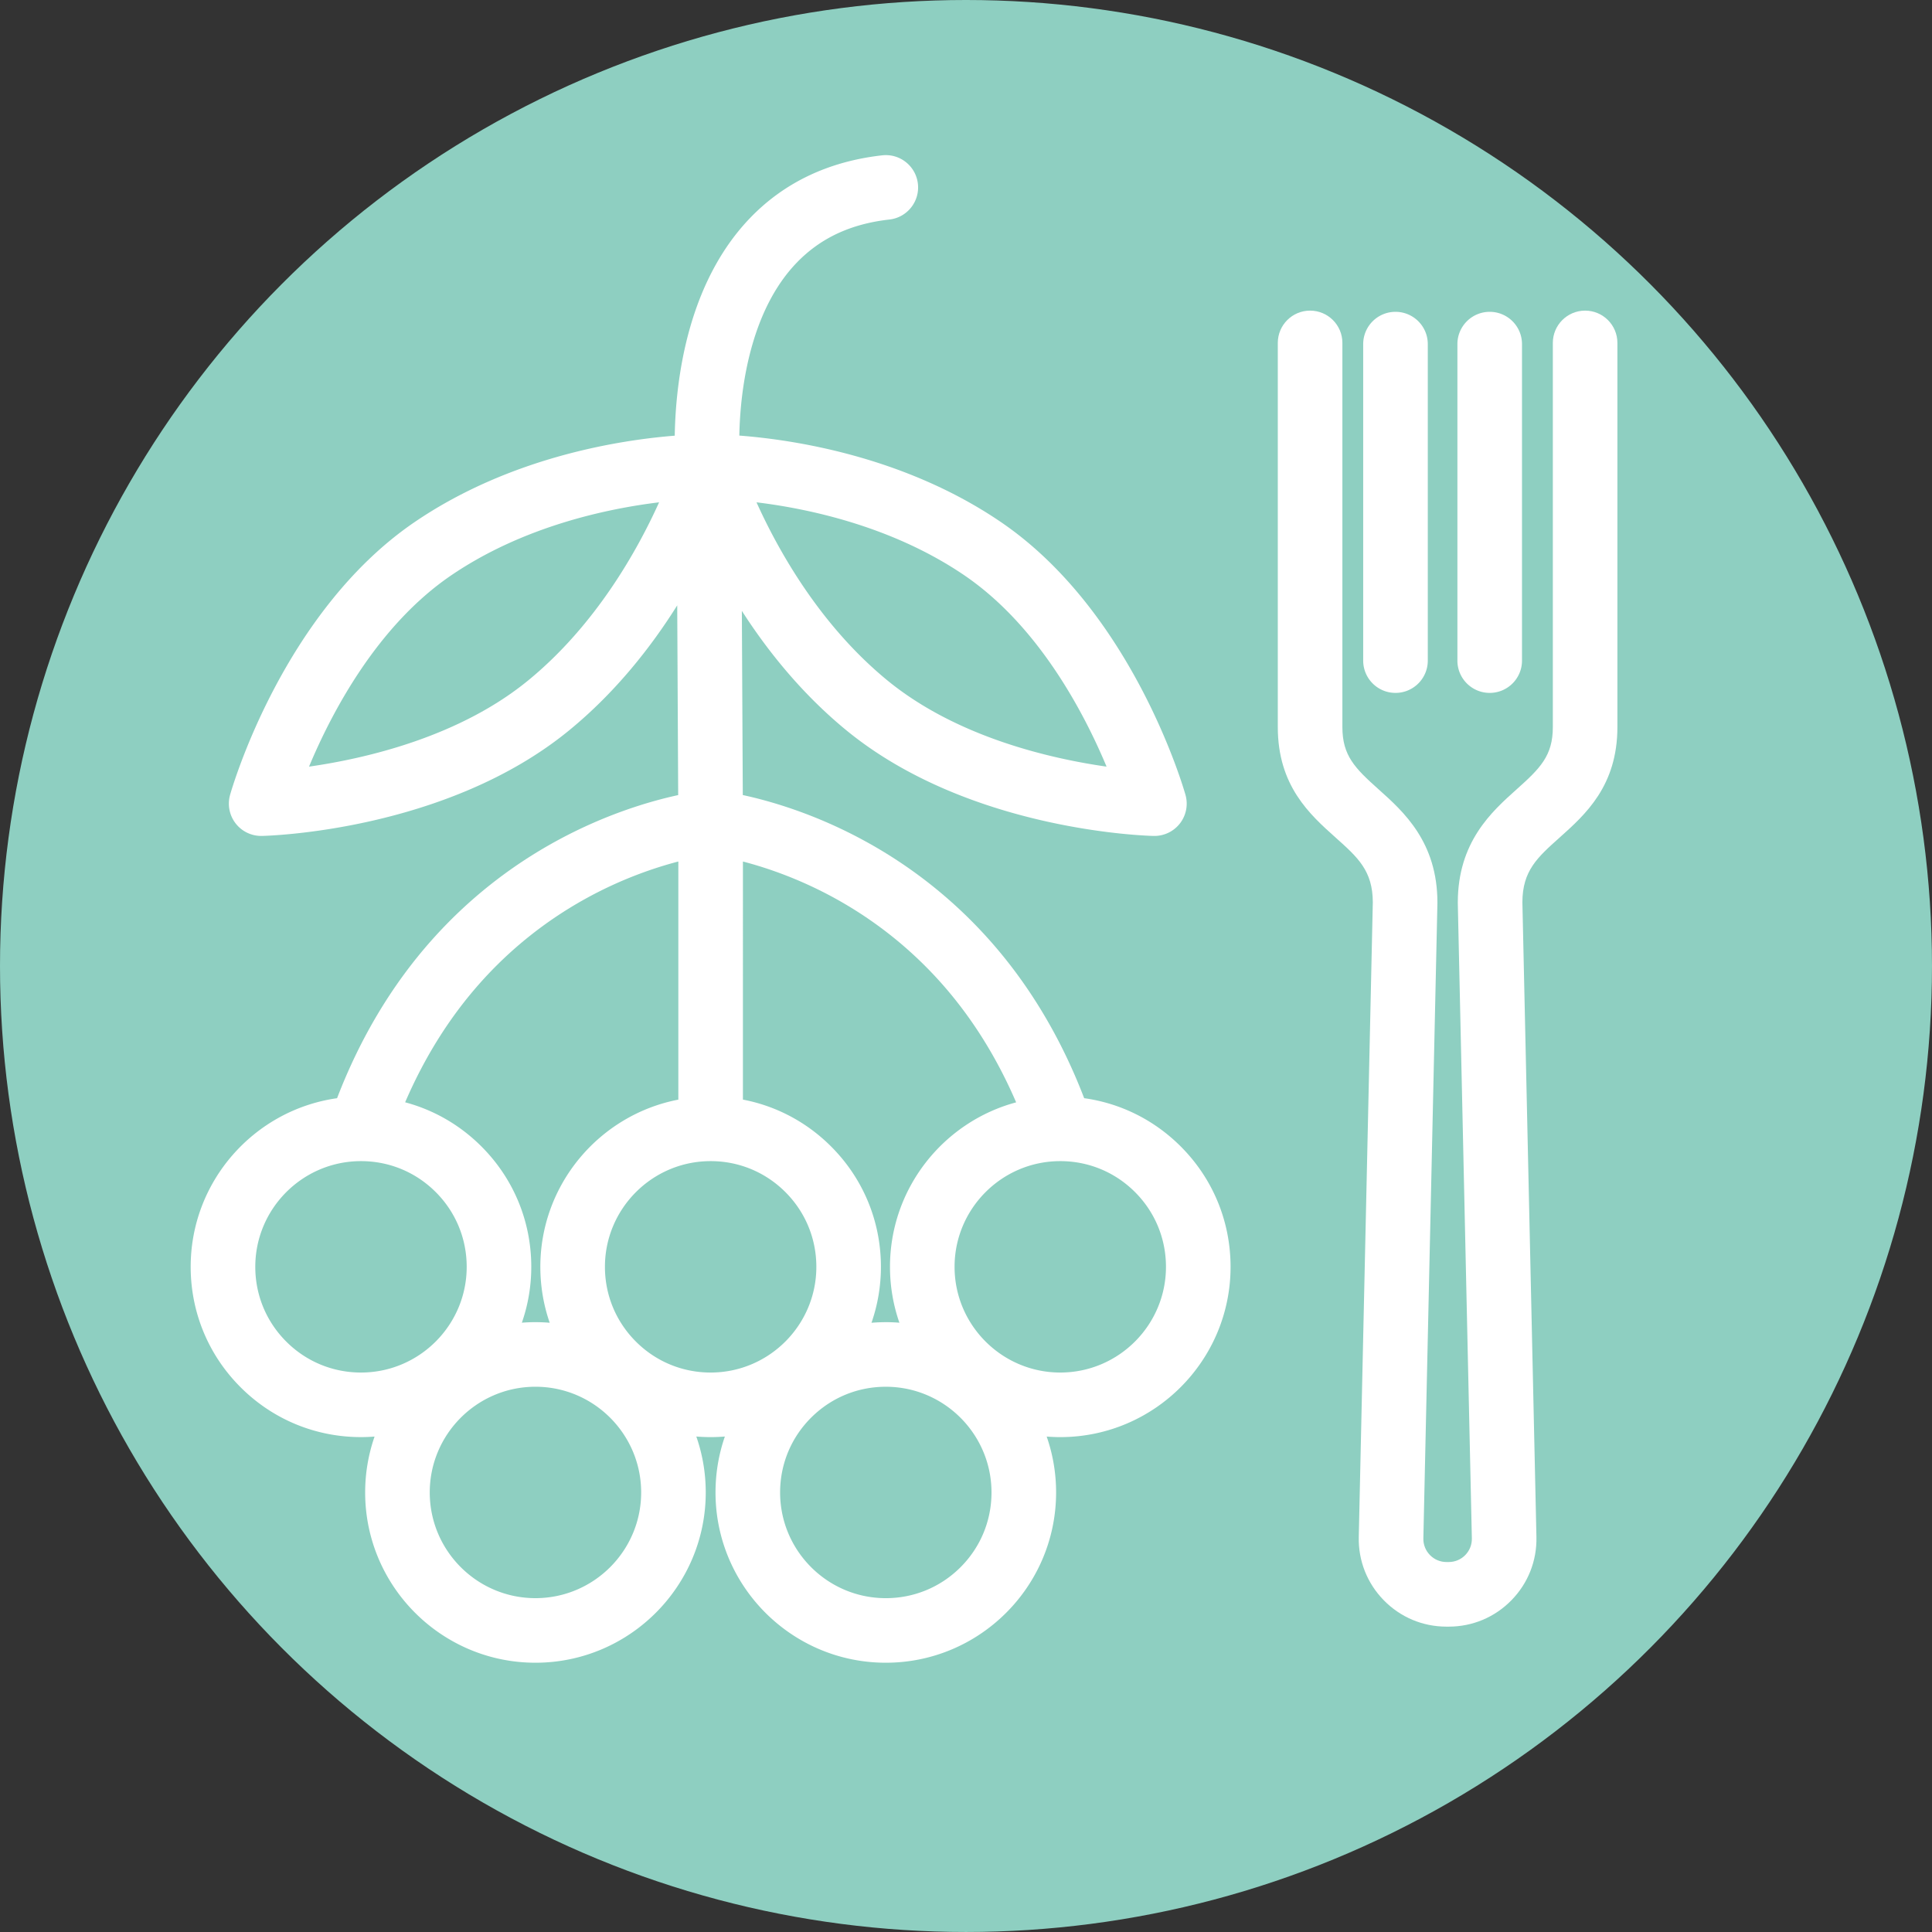 <svg id="Calque_2" xmlns="http://www.w3.org/2000/svg" viewBox="0 0 1585.23 1585.23"><rect x="0" y="0" width="1585.23" height="1585.23" fill="#333333" stroke="none"/><defs><style>.cls-2{fill:#fff}</style></defs><g id="Layer_3"><circle cx="792.61" cy="792.61" r="792.61" fill="#8ecfc1"/><path class="cls-2" d="M1300.62 254.87c-14.64 0-26.5 11.86-26.5 26.5v315.17c0 23.48-10.2 33.69-29.76 51.17-20.35 18.19-48.21 43.1-48.21 92.87v.59l11.53 521.09c.11 5.15-1.81 10.01-5.41 13.69s-8.42 5.71-13.57 5.71h-1.83c-5.15 0-9.97-2.03-13.57-5.71s-5.52-8.54-5.41-13.69l11.53-521.09v-.59c0-49.77-27.87-74.68-48.21-92.87-19.55-17.48-29.76-27.69-29.76-51.17V281.37c0-14.64-11.86-26.5-26.5-26.5s-26.5 11.86-26.5 26.5v315.17c0 48.28 26.3 71.79 47.43 90.69 18.32 16.38 30.45 27.22 30.53 53.08l-11.52 520.78c-.43 19.52 6.85 37.96 20.51 51.93 13.66 13.96 31.93 21.65 51.46 21.65h1.83c19.53 0 37.8-7.69 51.46-21.65 13.66-13.96 20.94-32.4 20.51-51.93l-11.52-520.78c.09-25.86 12.21-36.7 30.53-53.08 21.13-18.89 47.43-42.4 47.43-90.69V281.37c0-14.64-11.86-26.5-26.5-26.5z"/><path class="cls-2" d="M1145.02 568.53c14.64 0 26.5-11.86 26.5-26.5V282.36c0-14.64-11.86-26.5-26.5-26.5s-26.5 11.86-26.5 26.5v259.67c0 14.64 11.86 26.5 26.5 26.5zm77.3 0c14.64 0 26.5-11.86 26.5-26.5V282.36c0-14.64-11.86-26.5-26.5-26.5s-26.5 11.86-26.5 26.5v259.67c0 14.64 11.86 26.5 26.5 26.5zM889.58 901.09c-18.99-49.48-45.08-93.1-77.77-129.82-29.18-32.78-63.55-60.1-102.17-81.2-40.6-22.19-77.36-32.79-100.17-37.72l-.77-151.12c21.13 32.89 49.27 68.07 85.68 97.93 100.59 82.5 246.11 86.6 252.25 86.74h.58c8.19 0 15.94-3.79 20.96-10.29a26.477 26.477 0 004.53-23.43c-1.73-6.11-43.6-150.41-151.54-223.89-79.36-54.02-170.58-67.54-214.53-70.89.35-18.66 2.53-46.41 10.74-74.77 8.02-27.73 20.19-50.24 36.15-66.88 19.57-20.4 44.51-32.06 76.26-35.63 14.54-1.64 25.01-14.76 23.37-29.3-1.64-14.54-14.75-25.01-29.3-23.37-43.95 4.95-80.48 22.31-108.58 51.61-21.95 22.89-38.37 52.78-48.81 88.83-9.89 34.18-12.45 67.3-12.82 89.59-44.41 3.51-134.68 17.28-213.3 70.8-107.93 73.48-149.81 217.78-151.54 223.89a26.501 26.501 0 004.53 23.43 26.486 26.486 0 0020.96 10.29h.58c6.15-.13 151.66-4.24 252.25-86.74 38.09-31.24 67.11-68.29 88.55-102.45l.79 155.68c-22.83 4.95-59.48 15.56-99.94 37.67-38.62 21.1-72.99 48.42-102.17 81.2-32.69 36.73-58.79 80.35-77.78 129.84-68.09 9.61-120.47 68.43-120.11 139.06.19 37.32 14.9 72.34 41.43 98.59 26.35 26.09 61.23 40.42 98.28 40.42h.73c3.52-.02 7-.17 10.45-.44-5.08 14.58-7.81 30.25-7.73 46.55.39 76.81 63 139.02 139.71 139.02h.72c77.05-.39 139.41-63.39 139.02-140.44-.08-15.82-2.8-31.01-7.74-45.17 3.88.32 7.79.49 11.73.49h.73c3.69-.02 7.35-.18 10.98-.49-4.97 14.34-7.6 29.55-7.68 45.17-.39 77.05 61.97 140.05 139.02 140.44h.72c76.71 0 139.32-62.22 139.71-139.02.08-16.3-2.65-31.97-7.73-46.55 3.68.29 7.4.45 11.15.45h.72c77.05-.39 139.41-63.39 139.01-140.44-.19-37.32-14.9-72.34-41.43-98.59-21.65-21.43-49.06-34.93-78.69-39.06zm-116.37-93.46c24.52 27.8 44.8 60.29 60.55 96.86-59.82 16.06-103.84 70.9-103.51 135.68.08 15.8 2.8 30.98 7.72 45.13-3.45-.27-6.93-.43-10.44-.44h-.73c-3.94 0-7.85.17-11.74.49 5.09-14.6 7.83-30.28 7.75-46.6-.19-37.32-14.9-72.34-41.43-98.59-19.96-19.76-44.82-32.77-71.8-37.92V706.89c19.48 5.07 46.95 14.31 76.66 30.81 32.89 18.27 62.15 41.8 86.98 69.94zm18.13-335.52c60.97 41.51 98.3 113.12 116.61 156.92-46.15-6.59-123.08-24.2-179.96-70.85C672.42 512.6 638.25 451 620.73 412.16c42.33 5.15 111.3 19.57 170.62 59.95zm-357.82 86.07c-56.88 46.65-133.81 64.26-179.96 70.85 18.31-43.8 55.63-115.42 116.61-156.92 59.32-40.38 128.3-54.8 170.62-59.95-17.52 38.85-51.69 100.44-107.26 146.02zm-40.57 249.45c24.82-28.14 54.09-51.67 86.98-69.94 29.71-16.5 57.18-25.74 76.66-30.81v195.38c-64.7 12.47-113.57 69.68-113.23 137.91.08 15.62 2.71 30.83 7.68 45.17-3.85-.32-7.74-.49-11.68-.49h-.72c-3.52.02-7 .17-10.45.44 5.08-14.58 7.81-30.25 7.73-46.55-.19-37.32-14.9-72.34-41.43-98.59-17.54-17.36-38.85-29.51-62.07-35.7 15.75-36.56 36.02-69.04 60.53-96.82zm-96.32 318.55h-.45c-23 0-44.65-8.9-61-25.09-16.46-16.3-25.6-38.03-25.71-61.2-.24-47.75 38.35-86.81 86.08-87.17h.67c23 0 44.65 8.9 61 25.09 16.46 16.3 25.6 38.03 25.71 61.2.24 47.82-38.46 86.93-86.29 87.17zm143.16 185.12h-.45c-47.61 0-86.48-38.62-86.72-86.29-.24-47.82 38.46-86.93 86.29-87.17h.45c47.61 0 86.48 38.62 86.72 86.29.24 47.82-38.47 86.93-86.29 87.17zm143.73-185.12h-.45c-23 0-44.65-8.9-61-25.09-16.46-16.3-25.6-38.03-25.71-61.2-.24-47.82 38.46-86.93 86.29-87.17h.49c22.98 0 44.62 8.91 60.97 25.09 16.46 16.3 25.6 38.03 25.71 61.2.24 47.82-38.46 86.93-86.29 87.17zm204.31 160.04c-16.36 16.19-38 25.09-61 25.09h-.45c-47.82-.24-86.53-39.35-86.29-87.17.12-23.17 9.25-44.9 25.71-61.2 16.36-16.19 38-25.09 61-25.09h.45c47.82.24 86.53 39.35 86.29 87.17-.12 23.17-9.25 44.9-25.71 61.2zm82.58-160.04h-.45c-47.61 0-86.48-38.62-86.72-86.29-.24-47.82 38.46-86.93 86.29-87.17h.45c23 0 44.65 8.9 61 25.09 16.46 16.3 25.6 38.03 25.71 61.2.24 47.82-38.46 86.93-86.29 87.17z"/></g></svg>